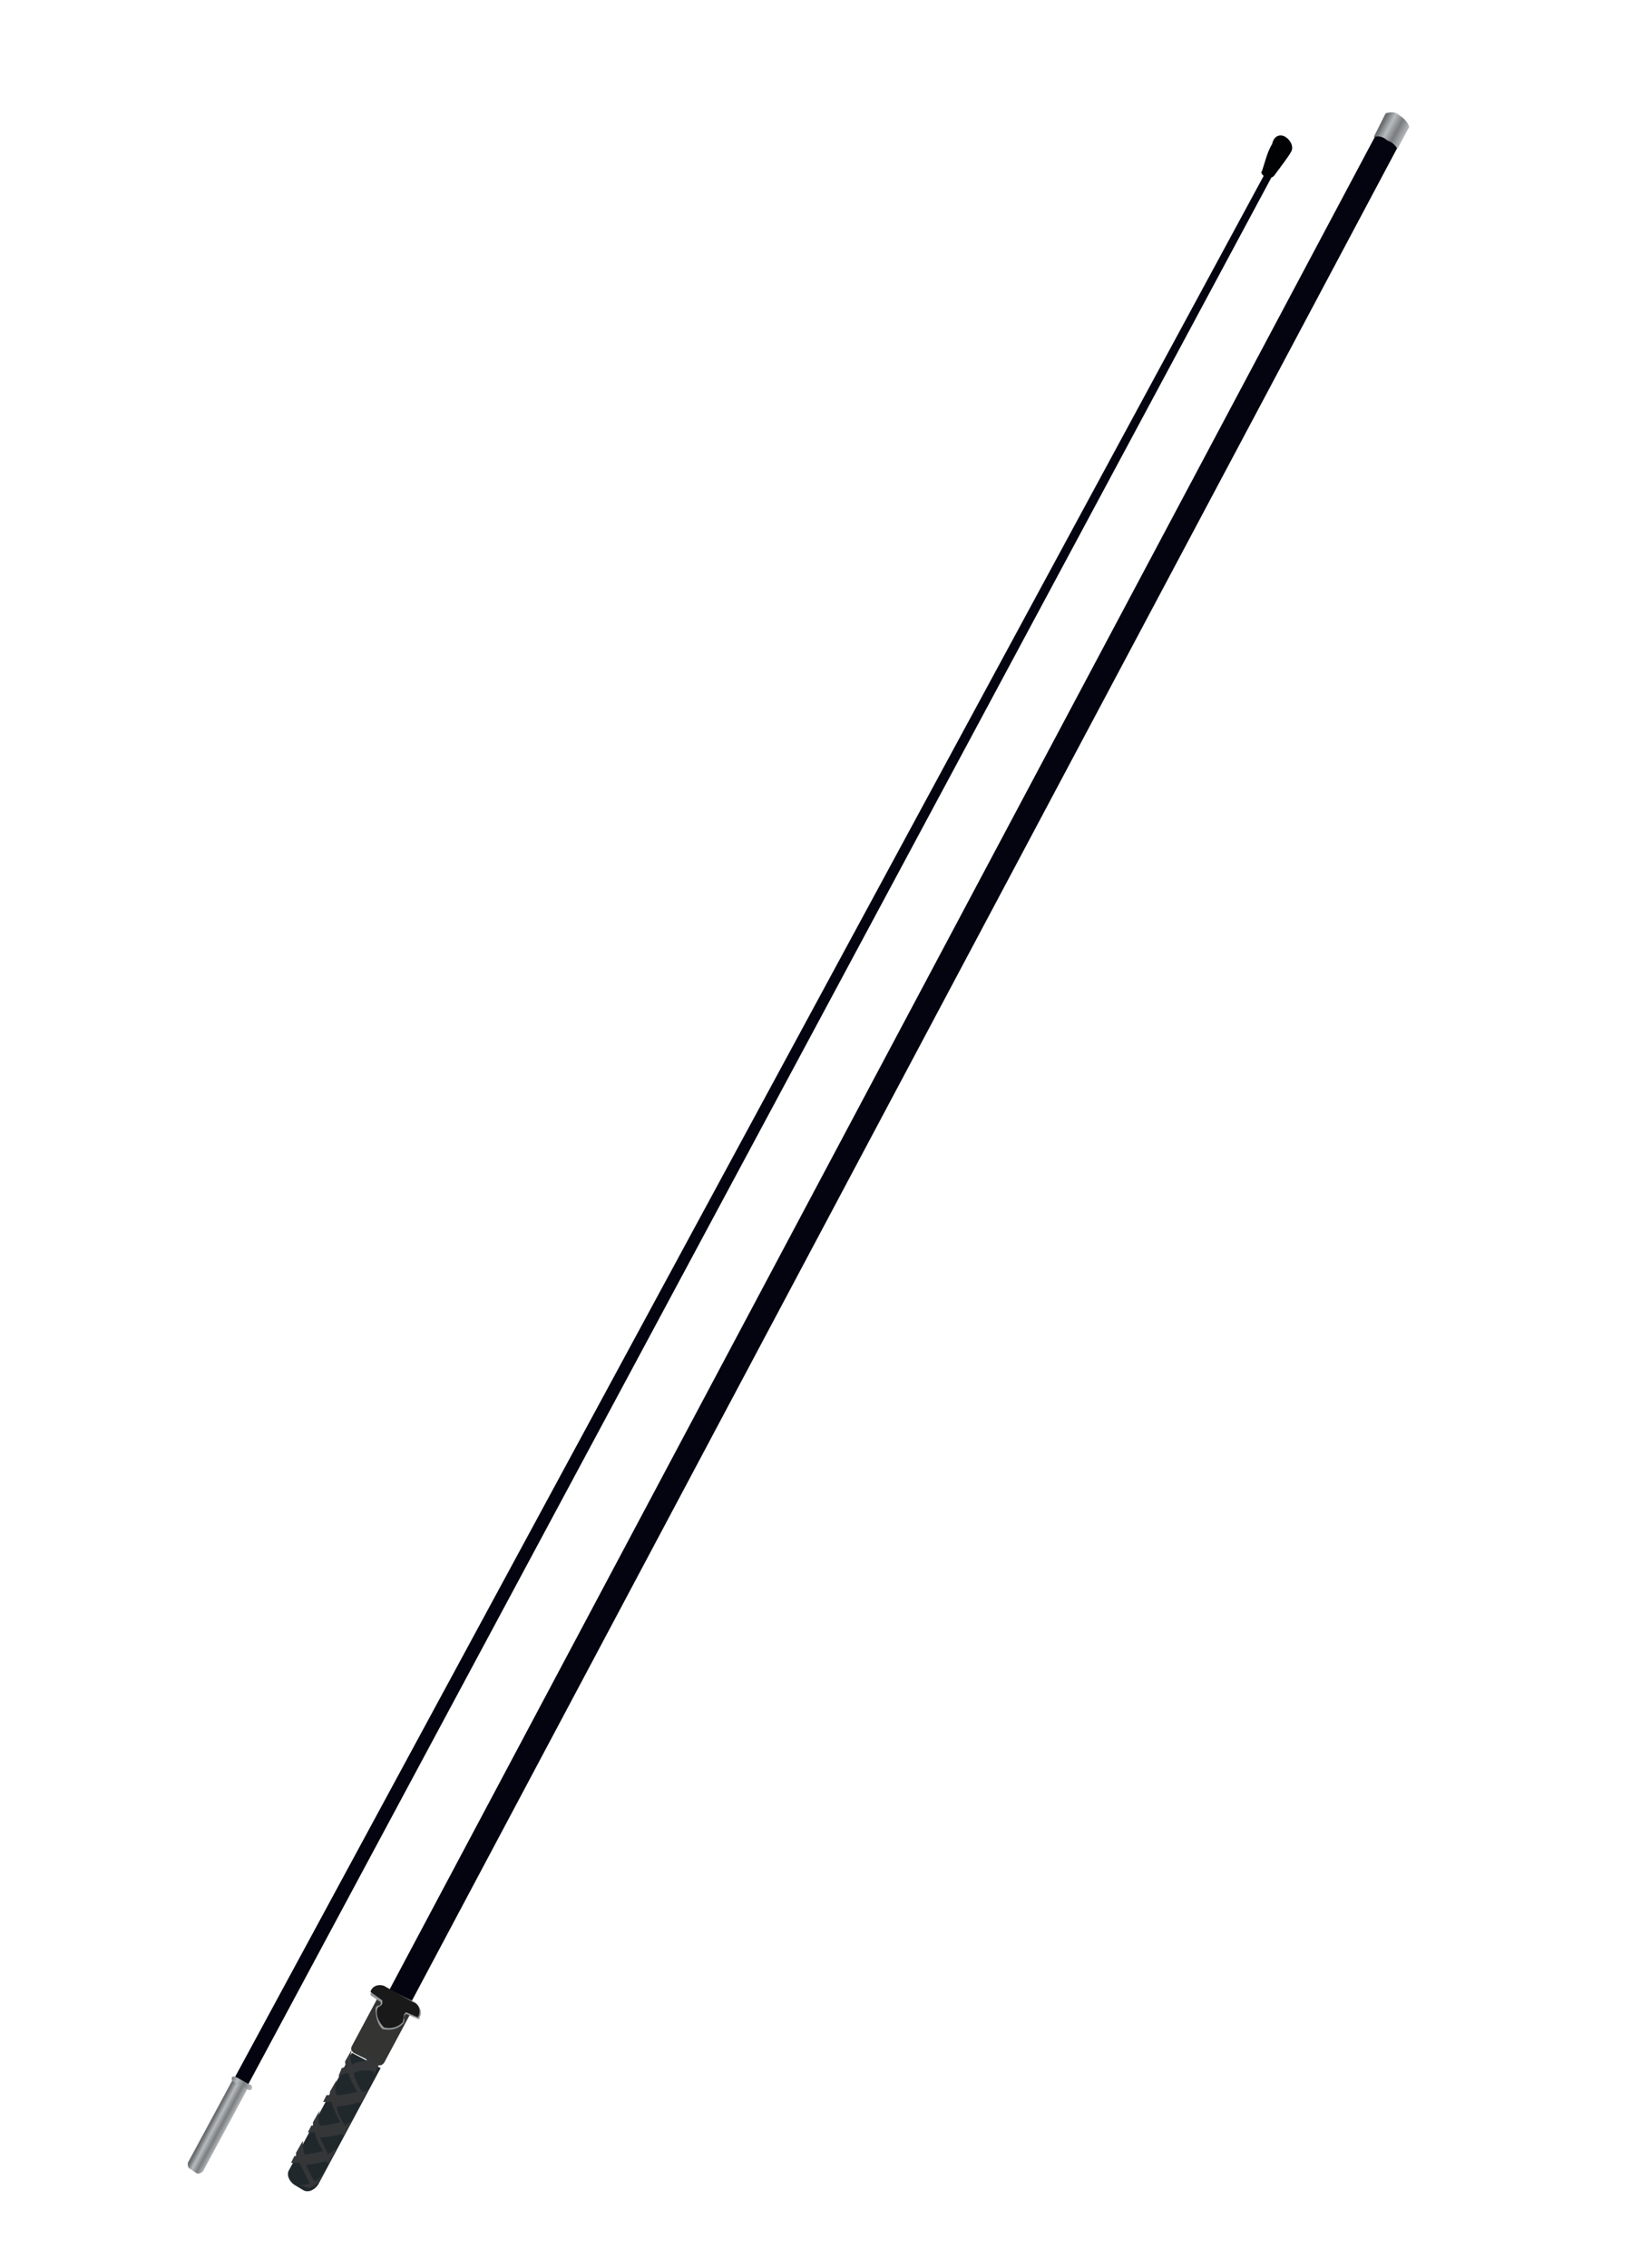 <?xml version="1.0" encoding="utf-8"?>
<!-- Generator: Adobe Illustrator 27.8.1, SVG Export Plug-In . SVG Version: 6.00 Build 0)  -->
<svg version="1.1" id="Laag_1" xmlns="http://www.w3.org/2000/svg" xmlns:xlink="http://www.w3.org/1999/xlink" x="0px" y="0px"
	 width="97px" height="134px" viewBox="0 0 97 134" style="enable-background:new 0 0 97 134;" xml:space="preserve">
<style type="text/css">
	.st0{fill-rule:evenodd;clip-rule:evenodd;fill:#030410;}
	.st1{fill-rule:evenodd;clip-rule:evenodd;fill:#010204;}
	.st2{fill-rule:evenodd;clip-rule:evenodd;fill:url(#SVGID_1_);}
	.st3{fill-rule:evenodd;clip-rule:evenodd;fill:url(#SVGID_00000035505044749869324640000014348478250354482315_);}
	.st4{fill-rule:evenodd;clip-rule:evenodd;fill:#20282C;}
	.st5{fill-rule:evenodd;clip-rule:evenodd;fill:#343433;}
	.st6{fill-rule:evenodd;clip-rule:evenodd;fill:#929799;}
	.st7{fill-rule:evenodd;clip-rule:evenodd;fill:#1A1919;}
	.st8{fill-rule:evenodd;clip-rule:evenodd;fill:#343638;}
	.st9{fill-rule:evenodd;clip-rule:evenodd;fill:url(#SVGID_00000020365041675348927680000006719636849116688259_);}
</style>
<g>
	<path class="st0" d="M75.2,10.4l-0.4-0.2l-61,112.7l0.8,0.4L75.2,10.4z"/>
	<path class="st1" d="M75.3,10.4c-0.1,0.1-0.2,0.1-0.4,0.1l-0.2-0.1c-0.1-0.1-0.2-0.2-0.1-0.3c0.2-0.6,0.3-1.1,0.6-1.6
		C75.3,8,75.7,7.9,76,8.1c0.3,0.2,0.5,0.6,0.3,0.9C76.2,9.2,75.6,10,75.3,10.4z"/>
	
		<linearGradient id="SVGID_1_" gradientUnits="userSpaceOnUse" x1="44.479" y1="-5.161" x2="45.45" y2="-5.161" gradientTransform="matrix(0.883 0.47 0.47 -0.883 -24.405 100.041)">
		<stop  offset="0" style="stop-color:#6B6E70"/>
		<stop  offset="0.295" style="stop-color:#B7BBBD"/>
		<stop  offset="0.628" style="stop-color:#797D80"/>
		<stop  offset="1" style="stop-color:#B7BBBD"/>
	</linearGradient>
	<path class="st2" d="M11.3,128.2c-0.2-0.1-0.2-0.2-0.2-0.4c0,0,0,0,0,0l2.7-5l0.9,0.5l-2.7,5c-0.1,0.1-0.3,0.2-0.4,0.1L11.3,128.2
		L11.3,128.2z"/>
	
		<linearGradient id="SVGID_00000072246104971242474200000006823559203882568097_" gradientUnits="userSpaceOnUse" x1="44.268" y1="-2.159" x2="45.618" y2="-2.159" gradientTransform="matrix(0.883 0.47 0.47 -0.883 -24.405 100.041)">
		<stop  offset="0" style="stop-color:#6B6E70"/>
		<stop  offset="0.295" style="stop-color:#B7BBBD"/>
		<stop  offset="0.628" style="stop-color:#797D80"/>
		<stop  offset="1" style="stop-color:#B7BBBD"/>
	</linearGradient>
	<path style="fill-rule:evenodd;clip-rule:evenodd;fill:url(#SVGID_00000072246104971242474200000006823559203882568097_);" d="
		M13.8,123c-0.1,0-0.1-0.1-0.1-0.2c0,0,0,0,0,0c0-0.1,0.1-0.1,0.2-0.1c0,0,0,0,0,0l0.9,0.5c0.1,0,0.1,0.1,0.1,0.2
		c0,0.1-0.1,0.1-0.2,0.1L13.8,123z"/>
</g>
<g>
	<path class="st0" d="M81.9,6.9l1.3,0.7l-59,110.9l-1.3-0.7L81.9,6.9z"/>
	<path class="st4" d="M17.4,129.1c-0.3-0.2-0.5-0.6-0.3-0.9l3.7-6.9l1.7,0.9l-3.7,6.9c-0.2,0.3-0.6,0.5-0.9,0.3L17.4,129.1z"/>
	<path class="st5" d="M20.9,121.3c-0.1-0.1-0.2-0.2-0.1-0.4l0,0l1.5-2.8c0.1-0.1,0.2-0.2,0.4-0.1l0,0l1.4,0.7
		c0.1,0.1,0.2,0.2,0.1,0.4l0,0l-1.5,2.8c-0.1,0.1-0.2,0.2-0.4,0.1c0,0,0,0,0,0L20.9,121.3z"/>
	<path class="st6" d="M22.2,118.7c0-0.1,0.1-0.2,0.2-0.2c0.1,0,0.1-0.1,0.1-0.1c0,0,0-0.1,0-0.1l-0.6-0.4c0,0,0-0.1,0-0.1
		c0.2-0.3,0.6-0.5,0.9-0.3c0,0,0,0,0.1,0l1.6,0.8c0.3,0.2,0.5,0.6,0.3,0.9c0,0,0,0,0,0.1c0,0,0,0-0.1,0L24,119c0,0-0.1,0.1-0.1,0.1
		c0,0.1-0.1,0.1,0,0.2c0,0.1,0,0.2-0.1,0.3c-0.3,0.3-0.7,0.4-1.2,0.3C22.3,119.6,22.2,119.1,22.2,118.7z"/>
	<path class="st7" d="M24.7,119.2c0.2-0.3,0.1-0.8-0.3-0.9c0,0,0,0,0,0l-1.6-0.9c-0.3-0.2-0.8-0.1-0.9,0.3c0,0,0,0,0,0l0.7,0.5
		c0,0.1,0,0.1,0,0.2c-0.1,0.2-0.2,0.1-0.3,0.3c-0.1,0.4,0.1,0.8,0.4,1.1c0.4,0.1,0.8,0,1.1-0.3c0.1-0.3,0-0.2,0.1-0.5
		c0,0,0.1-0.1,0.1-0.1L24.7,119.2z"/>
	<path class="st8" d="M18.6,128.9c-0.2-0.3-0.4-0.7-0.5-1c0.4,0,0.8-0.1,1.2-0.2c0,0.1,0.1,0.1,0.1,0.2l0.5-1
		c-0.1,0.1-0.3,0.3-0.5,0.4c-0.2-0.3-0.3-0.7-0.5-1c0.4,0,0.9-0.1,1.3-0.2l0.1,0.1l0.5-0.9c-0.1,0.1-0.3,0.2-0.4,0.3
		c-0.2-0.3-0.4-0.7-0.5-1.1c0.4-0.1,0.9-0.1,1.3-0.3l0.1,0.1l0.5-0.9c-0.1,0.1-0.2,0.2-0.4,0.2c-0.2-0.3-0.4-0.7-0.5-1.1
		c0.4-0.2,0.8-0.2,1.2-0.1c0,0.1,0,0.2,0,0.2l0.4-0.8c-0.1,0-0.2,0.1-0.3,0.1c0,0-0.2-0.3-0.2-0.3l-0.5-0.3c0.1,0.2,0.1,0.3,0.2,0.5
		c-0.3,0-0.6,0-0.9,0.2c-0.1-0.3-0.1-0.6,0-0.9l-0.4,0.7c0,0.1,0,0.2,0.1,0.3c-0.1,0-0.2,0.1-0.3,0.1l-0.2,0.5l0,0
		c0.2-0.1,0.4-0.2,0.6-0.2c0.1,0.4,0.3,0.7,0.5,1.1c-0.4,0.1-0.8,0.2-1.2,0.2c-0.1-0.3-0.1-0.6,0-0.9l-0.4,0.7c0,0.1,0,0.2,0,0.2
		l-0.2,0l-0.2,0.4c0.2,0,0.3,0,0.5,0c0.1,0.4,0.3,0.8,0.5,1.2c-0.4,0.1-0.8,0.2-1.2,0.2c-0.1-0.3-0.1-0.6,0-0.9l-0.4,0.7
		c0,0.1,0,0.1,0,0.2l-0.1,0l-0.2,0.4c0.2,0,0.3,0,0.4,0c0.1,0.4,0.3,0.8,0.5,1.1c-0.4,0.1-0.8,0.2-1.1,0.2c-0.1-0.3-0.1-0.6-0.1-0.8
		l-0.4,0.7c0,0.1,0,0.1,0,0.2l-0.1,0l-0.2,0.4c0.2,0,0.3,0,0.5,0c0.2,0.4,0.4,0.8,0.6,1.2c-0.2,0.1-0.4,0.1-0.6,0.1l0.3,0.1
		c0.2,0.1,0.3,0.1,0.5,0c0.2-0.1,0.3-0.2,0.4-0.4c0.2-0.3,0.2-0.4,0.2-0.4C18.9,128.7,18.8,128.8,18.6,128.9L18.6,128.9z"/>
	
		<linearGradient id="SVGID_00000163030604648243614800000006366103273604486279_" gradientUnits="userSpaceOnUse" x1="50.085" y1="131.628" x2="51.604" y2="131.628" gradientTransform="matrix(0.883 0.47 0.47 -0.883 -24.405 100.041)">
		<stop  offset="0" style="stop-color:#6B6E70"/>
		<stop  offset="0.295" style="stop-color:#B7BBBD"/>
		<stop  offset="0.628" style="stop-color:#797D80"/>
		<stop  offset="1" style="stop-color:#B7BBBD"/>
	</linearGradient>
	<path style="fill-rule:evenodd;clip-rule:evenodd;fill:url(#SVGID_00000163030604648243614800000006366103273604486279_);" d="
		M82,8.3c-0.2-0.2-0.5-0.3-0.8-0.2l0.7-1.4c0.3-0.1,0.6-0.1,0.8,0.1C83,7,83.2,7.2,83.3,7.5l-0.7,1.3C82.5,8.6,82.3,8.4,82,8.3z"/>
</g>
</svg>
